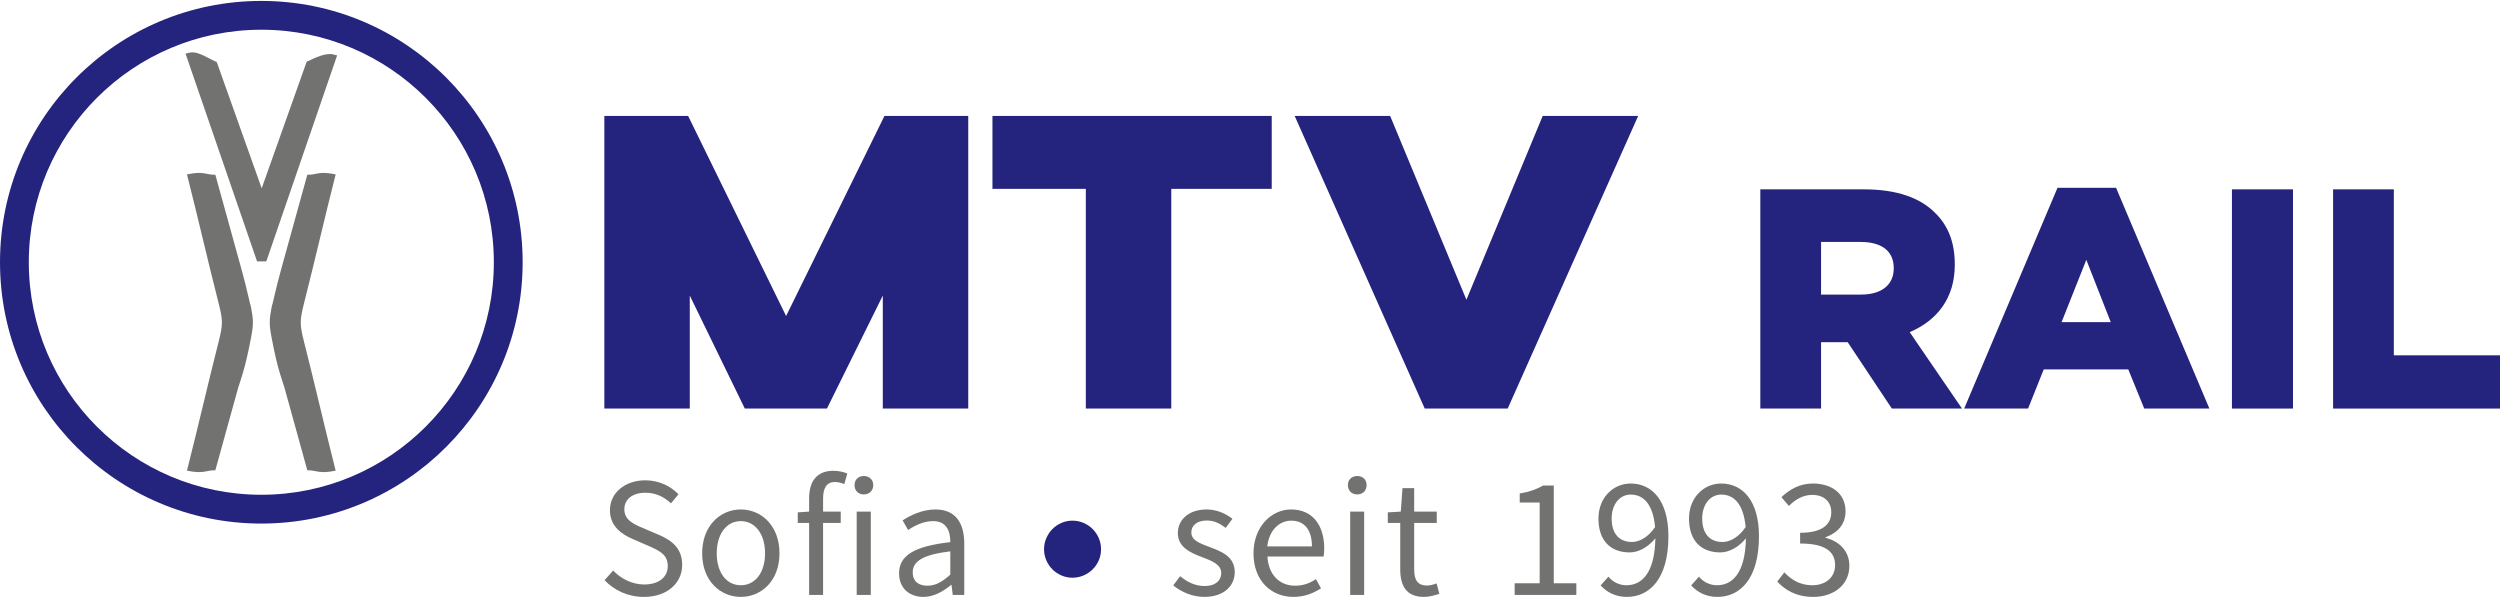 <?xml version="1.0" encoding="UTF-8"?> <!-- Creator: CorelDRAW X6 --> <svg xmlns="http://www.w3.org/2000/svg" xmlns:xlink="http://www.w3.org/1999/xlink" xml:space="preserve" width="598px" height="143px" version="1.1" shape-rendering="geometricPrecision" text-rendering="geometricPrecision" image-rendering="optimizeQuality" fill-rule="evenodd" clip-rule="evenodd" viewBox="0 0 13417438 3198626"> <g id="Ebene_x0020_1">  <path fill="#24247E" d="M3243450 617207l449680 0 525837 1073898 527934 -1073898 449649 0 0 1570593 -458601 0 0 -606345 -299808 606345 -440696 0 -295394 -606345 0 606345 -458601 0 0 -1570593zm3581883 0l0 391584 -539109 0 0 1179009 -458695 0 0 -1179009 -501108 0 0 -391584 1498912 0zm1266373 1570593l-445235 0 -698028 -1570593 512377 0 409364 986660 409457 -986660 512378 0 -700313 1570593z"></path> <g id="_965487696"> <path fill="#727271" d="M1190935 1727227l0 -2535c-250,-25636 -5321,-53463 -16809,-98820 -60506,-238205 -110182,-456629 -170719,-694803 91213,-19564 102043,3099 152283,1753l141452 511501c13147,47359 25073,95063 36122,142986 2661,11049 5415,22975 8170,35120 2441,7293 4539,14681 5947,22412 4539,24760 10267,54559 9829,79632l0 1533 0 1566c438,24947 -5290,54871 -9829,79600 -6824,37124 -14899,74091 -23288,110996 -11926,53212 -28610,106331 -46264,159450l-122139 441479c-50240,-1220 -61070,21317 -152283,1878 60537,-238299 110213,-456629 170719,-694928 11488,-45263 16559,-73184 16809,-98820z"></path> <path fill="#727271" d="M1614103 1727227l0 -2535c219,-25636 5321,-53463 16809,-98820 60506,-238205 110182,-456629 170594,-694803 -90994,-19564 -101918,3099 -152157,1753l-141453 511501c-13146,47359 -25072,95063 -36122,142986 -2660,11049 -5415,22975 -8170,35120 -2441,7293 -4538,14681 -5947,22412 -4539,24760 -10298,54559 -9829,79632l0 1533 0 1566c-469,24947 5290,54871 9829,79600 6824,37124 14900,74091 23163,110996 12051,53212 28735,106331 46389,159450l122140 441479c50239,-1220 61163,21317 152157,1878 -60412,-238299 -110088,-456629 -170594,-694928 -11613,-45263 -16590,-73184 -16809,-98820z"></path> <path fill="#727271" d="M1404476 1005629l241367 -679434 7950 -3662c35559,-16340 93968,-45607 134191,-35434l21410 5415 -380190 1105576 -49488 0 -384041 -1115404 22193 -5103c43729,-9828 98601,30394 136820,46515l8483 3537 241305 677994z"></path> <path fill="#24247E" d="M1402504 0c774529,0 1402534,627974 1402534,1402504 0,774529 -628005,1402534 -1402534,1402534 -774623,0 -1402504,-628005 -1402504,-1402534 0,-774530 627881,-1402504 1402504,-1402504zm0 154599c689169,0 1247935,558735 1247935,1247905 0,689169 -558766,1247935 -1247935,1247935 -689138,0 -1247905,-558766 -1247905,-1247935 0,-689170 558767,-1247905 1247905,-1247905z"></path> </g> <path fill="#727271" fill-rule="nonzero" d="M3456207 3198626c125990,0 205026,-75750 205026,-171283 0,-89742 -54339,-130904 -124330,-161392l-86455 -37029c-46953,-19783 -99633,-42007 -99633,-100479 0,-54340 44448,-88928 112811,-88928 55999,0 100447,22224 137508,56813l40348 -48581c-42821,-44448 -106238,-74936 -177856,-74936 -109525,0 -190221,67549 -190221,160578 0,88114 66704,130935 122703,154818l87269 37875c56813,25511 100447,45293 100447,107020 0,59317 -47735,98820 -126803,98820 -62572,0 -123516,-29643 -166306,-74936l-46138 51898c52712,55153 125989,89742 211630,89742z"></path> <path id="1" fill="#727271" fill-rule="nonzero" d="M3975972 3198626c109493,0 207499,-85642 207499,-233855 0,-149028 -98006,-235483 -207499,-235483 -109525,0 -207499,86455 -207499,235483 0,148213 97974,233855 207499,233855zm0 -62572c-77409,0 -129276,-68363 -129276,-171283 0,-102920 51867,-172911 129276,-172911 77378,0 130090,69991 130090,172911 0,102920 -52712,171283 -130090,171283z"></path> <path id="2" fill="#727271" fill-rule="nonzero" d="M4342546 3187921l74936 0 0 -386201 94688 0 0 -60913 -94688 0 0 -70804c0,-57658 20565,-88114 63386,-88114 15651,0 33775,4100 50239,11519l16465 -56813c-20596,-9046 -47766,-14837 -74936,-14837 -88928,0 -130090,56844 -130090,147400l0 71649 -60944 4101 0 56812 60944 0 0 386201zm255265 0l75750 0 0 -447114 -75750 0 0 447114zm37875 -539329c29643,0 51053,-19782 51053,-50239 0,-28829 -21410,-48580 -51053,-48580 -28829,0 -49425,19751 -49425,48580 0,30457 20596,50239 49425,50239z"></path> <path id="3" fill="#727271" fill-rule="nonzero" d="M4956153 3198626c55185,0 105424,-28829 148214,-64231l2472 0 6605 53526 61758 0 0 -275017c0,-110339 -46107,-183616 -154818,-183616 -71618,0 -135035,32084 -176197,58440l29643 51899c35402,-23884 82323,-47767 134221,-47767 73277,0 92215,55154 92215,112812 -190220,21410 -275017,69990 -275017,167151 0,80695 55999,126803 130904,126803zm21410 -60099c-44448,0 -79036,-20597 -79036,-71650 0,-57626 51053,-94688 201739,-112811l0 125175c-43635,38689 -79037,59286 -122703,59286z"></path> <path id="4" fill="#727271" fill-rule="nonzero" d="M6463830 3198626c105393,0 163019,-60099 163019,-132563 0,-84827 -71618,-111183 -136694,-135881 -50208,-18937 -96315,-34588 -96315,-77409 0,-34557 26324,-64199 83168,-64199 39503,0 70805,16464 101261,39502l36248 -48580c-34589,-27170 -83169,-50208 -138354,-50208 -97160,0 -154787,55968 -154787,126803 0,75750 68332,106207 130904,129276 49425,18938 102106,38689 102106,84797 0,38720 -28798,69990 -88083,69990 -53526,0 -93874,-21410 -132594,-52681l-37061 49395c42821,35402 103765,61758 167182,61758z"></path> <path id="5" fill="#727271" fill-rule="nonzero" d="M6941557 3198626c60944,0 108710,-20597 148213,-46108l-27170 -49425c-32929,22256 -68331,35434 -111966,35434 -84827,0 -143299,-60945 -148245,-156478l301373 0c1659,-10674 3318,-26324 3318,-42789 0,-127648 -64231,-209972 -177856,-209972 -103765,0 -201740,90556 -201740,235483 0,147399 95502,233855 214073,233855zm-139982 -270916c9078,-87269 65045,-138323 128463,-138323 69990,0 111152,48581 111152,138323l-239615 0z"></path> <path id="6" fill="#727271" fill-rule="nonzero" d="M7246404 3187921l74936 0 0 -447114 -74936 0 0 447114zm37875 -539329c29643,0 50239,-19782 50239,-50239 0,-28829 -20596,-48580 -50239,-48580 -29643,0 -50208,19751 -50208,48580 0,30457 20565,50239 50208,50239z"></path> <path id="7" fill="#727271" fill-rule="nonzero" d="M7642621 3198626c27201,0 56843,-8233 82354,-16465l-14805 -55999c-14837,5760 -35434,11519 -51053,11519 -51899,0 -69177,-31270 -69177,-86455l0 -249506 121043 0 0 -60913 -121043 0 0 -125989 -62854 0 -9046 125989 -69740 4101 0 56812 66704 0 0 247878c0,88929 32115,149028 127617,149028z"></path> <path id="8" fill="#727271" fill-rule="nonzero" d="M8129143 3187921l331015 0 0 -62572 -121044 0 0 -524523 -57626 0c-32961,19751 -71650,33743 -125175,42821l0 48580 107051 0 0 433122 -134221 0 0 62572z"></path> <path id="9" fill="#727271" fill-rule="nonzero" d="M8649721 2777868c0,-77409 44449,-128462 102106,-128462 74936,0 121044,60945 130904,174570 -37875,55999 -85610,79850 -123517,79850 -73277,0 -109493,-49394 -109493,-125958zm81510 420758c116943,0 223149,-90587 223149,-326070 0,-188561 -86455,-282435 -202553,-282435 -93874,0 -172942,75750 -172942,187747 0,120199 65890,181957 167997,181957 47766,0 99633,-28797 137508,-75750 -3287,187748 -73277,251979 -155632,251979 -37061,0 -73277,-17310 -96347,-46108l-41975 46922c32115,35402 78223,61758 140795,61758z"></path> <path id="10" fill="#727271" fill-rule="nonzero" d="M9135711 2777868c0,-77409 44449,-128462 102106,-128462 74937,0 121044,60945 130904,174570 -37875,55999 -85610,79850 -123517,79850 -73277,0 -109493,-49394 -109493,-125958zm81510 420758c116943,0 223149,-90587 223149,-326070 0,-188561 -86455,-282435 -202553,-282435 -93874,0 -172942,75750 -172942,187747 0,120199 65890,181957 167997,181957 47766,0 99633,-28797 137508,-75750 -3287,187748 -73277,251979 -155632,251979 -37061,0 -73277,-17310 -96347,-46108l-41975 46922c32115,35402 78223,61758 140795,61758z"></path> <path id="11" fill="#727271" fill-rule="nonzero" d="M9732040 3198626c107051,0 193507,-62572 193507,-167151 0,-80696 -56813,-132563 -127649,-149873l0 -3286c63418,-23070 107052,-68332 107052,-139168 0,-95501 -74091,-149027 -175383,-149027 -69991,0 -123517,30456 -168810,73277l40348 46953c33774,-34589 76595,-59317 125175,-59317 62572,0 102106,36247 102106,93060 0,61758 -42820,110338 -167182,110338l0 57627c139167,0 187747,46138 187747,116129 0,65859 -51053,107866 -122671,107866 -68363,0 -114470,-32116 -149872,-69177l-37875 49394c39534,42821 98819,82355 193507,82355z"></path> <path id="12" fill="#24247E" fill-rule="nonzero" d="M5603378 2942954c0,-21129 4101,-41037 12208,-59693 8107,-18656 18937,-34995 32679,-48862 13710,-13866 29893,-24853 48423,-32929 18531,-8107 38157,-12083 59004,-12083 21160,0 41037,3976 59724,12083 18656,8076 34995,19063 48830,32929 13867,13867 24854,30206 32961,48862 8076,18656 12082,38564 12082,59693 0,21128 -4006,40880 -12082,59410 -8107,18531 -19094,34745 -32961,48455 -13835,13710 -30174,24572 -48830,32679 -18687,8076 -38564,12208 -59724,12208 -20847,0 -40473,-4132 -59004,-12208 -18530,-8107 -34713,-18969 -48423,-32679 -13742,-13710 -24572,-29924 -32679,-48455 -8107,-18530 -12208,-38282 -12208,-59410z"></path> <path fill="#24247E" fill-rule="nonzero" d="M9447570 2187800l326070 0 0 -356307 139480 0 3380 0 236986 356307 376465 0 -280682 -410083c146210,-62197 242024,-181519 242024,-361378l0 -3349c0,-115973 -35308,-206717 -104203,-273953 -79005,-80664 -203367,-127742 -383195,-127742l-556325 0 0 1176505zm326070 -611791l0 -282341 213446 0c109243,0 176479,47046 176479,139480l0 3380c0,85704 -63887,139481 -174820,139481l-215105 0z"></path> <path id="1" fill="#24247E" fill-rule="nonzero" d="M10541720 2187800l342879 0 84014 -210097 453812 0 85704 210097 349608 0 -500858 -1184894 -314300 0 -500859 1184894zm522707 -463891l132782 -334458 131092 334458 -263874 0z"></path> <polygon id="2" fill="#24247E" fill-rule="nonzero" points="11978750,2187800 12306478,2187800 12306478,1011295 11978750,1011295 "></polygon> <polygon id="3" fill="#24247E" fill-rule="nonzero" points="12521615,2187800 13417438,2187800 13417438,1902078 12847685,1902078 12847685,1011295 12521615,1011295 "></polygon> </g> </svg> 